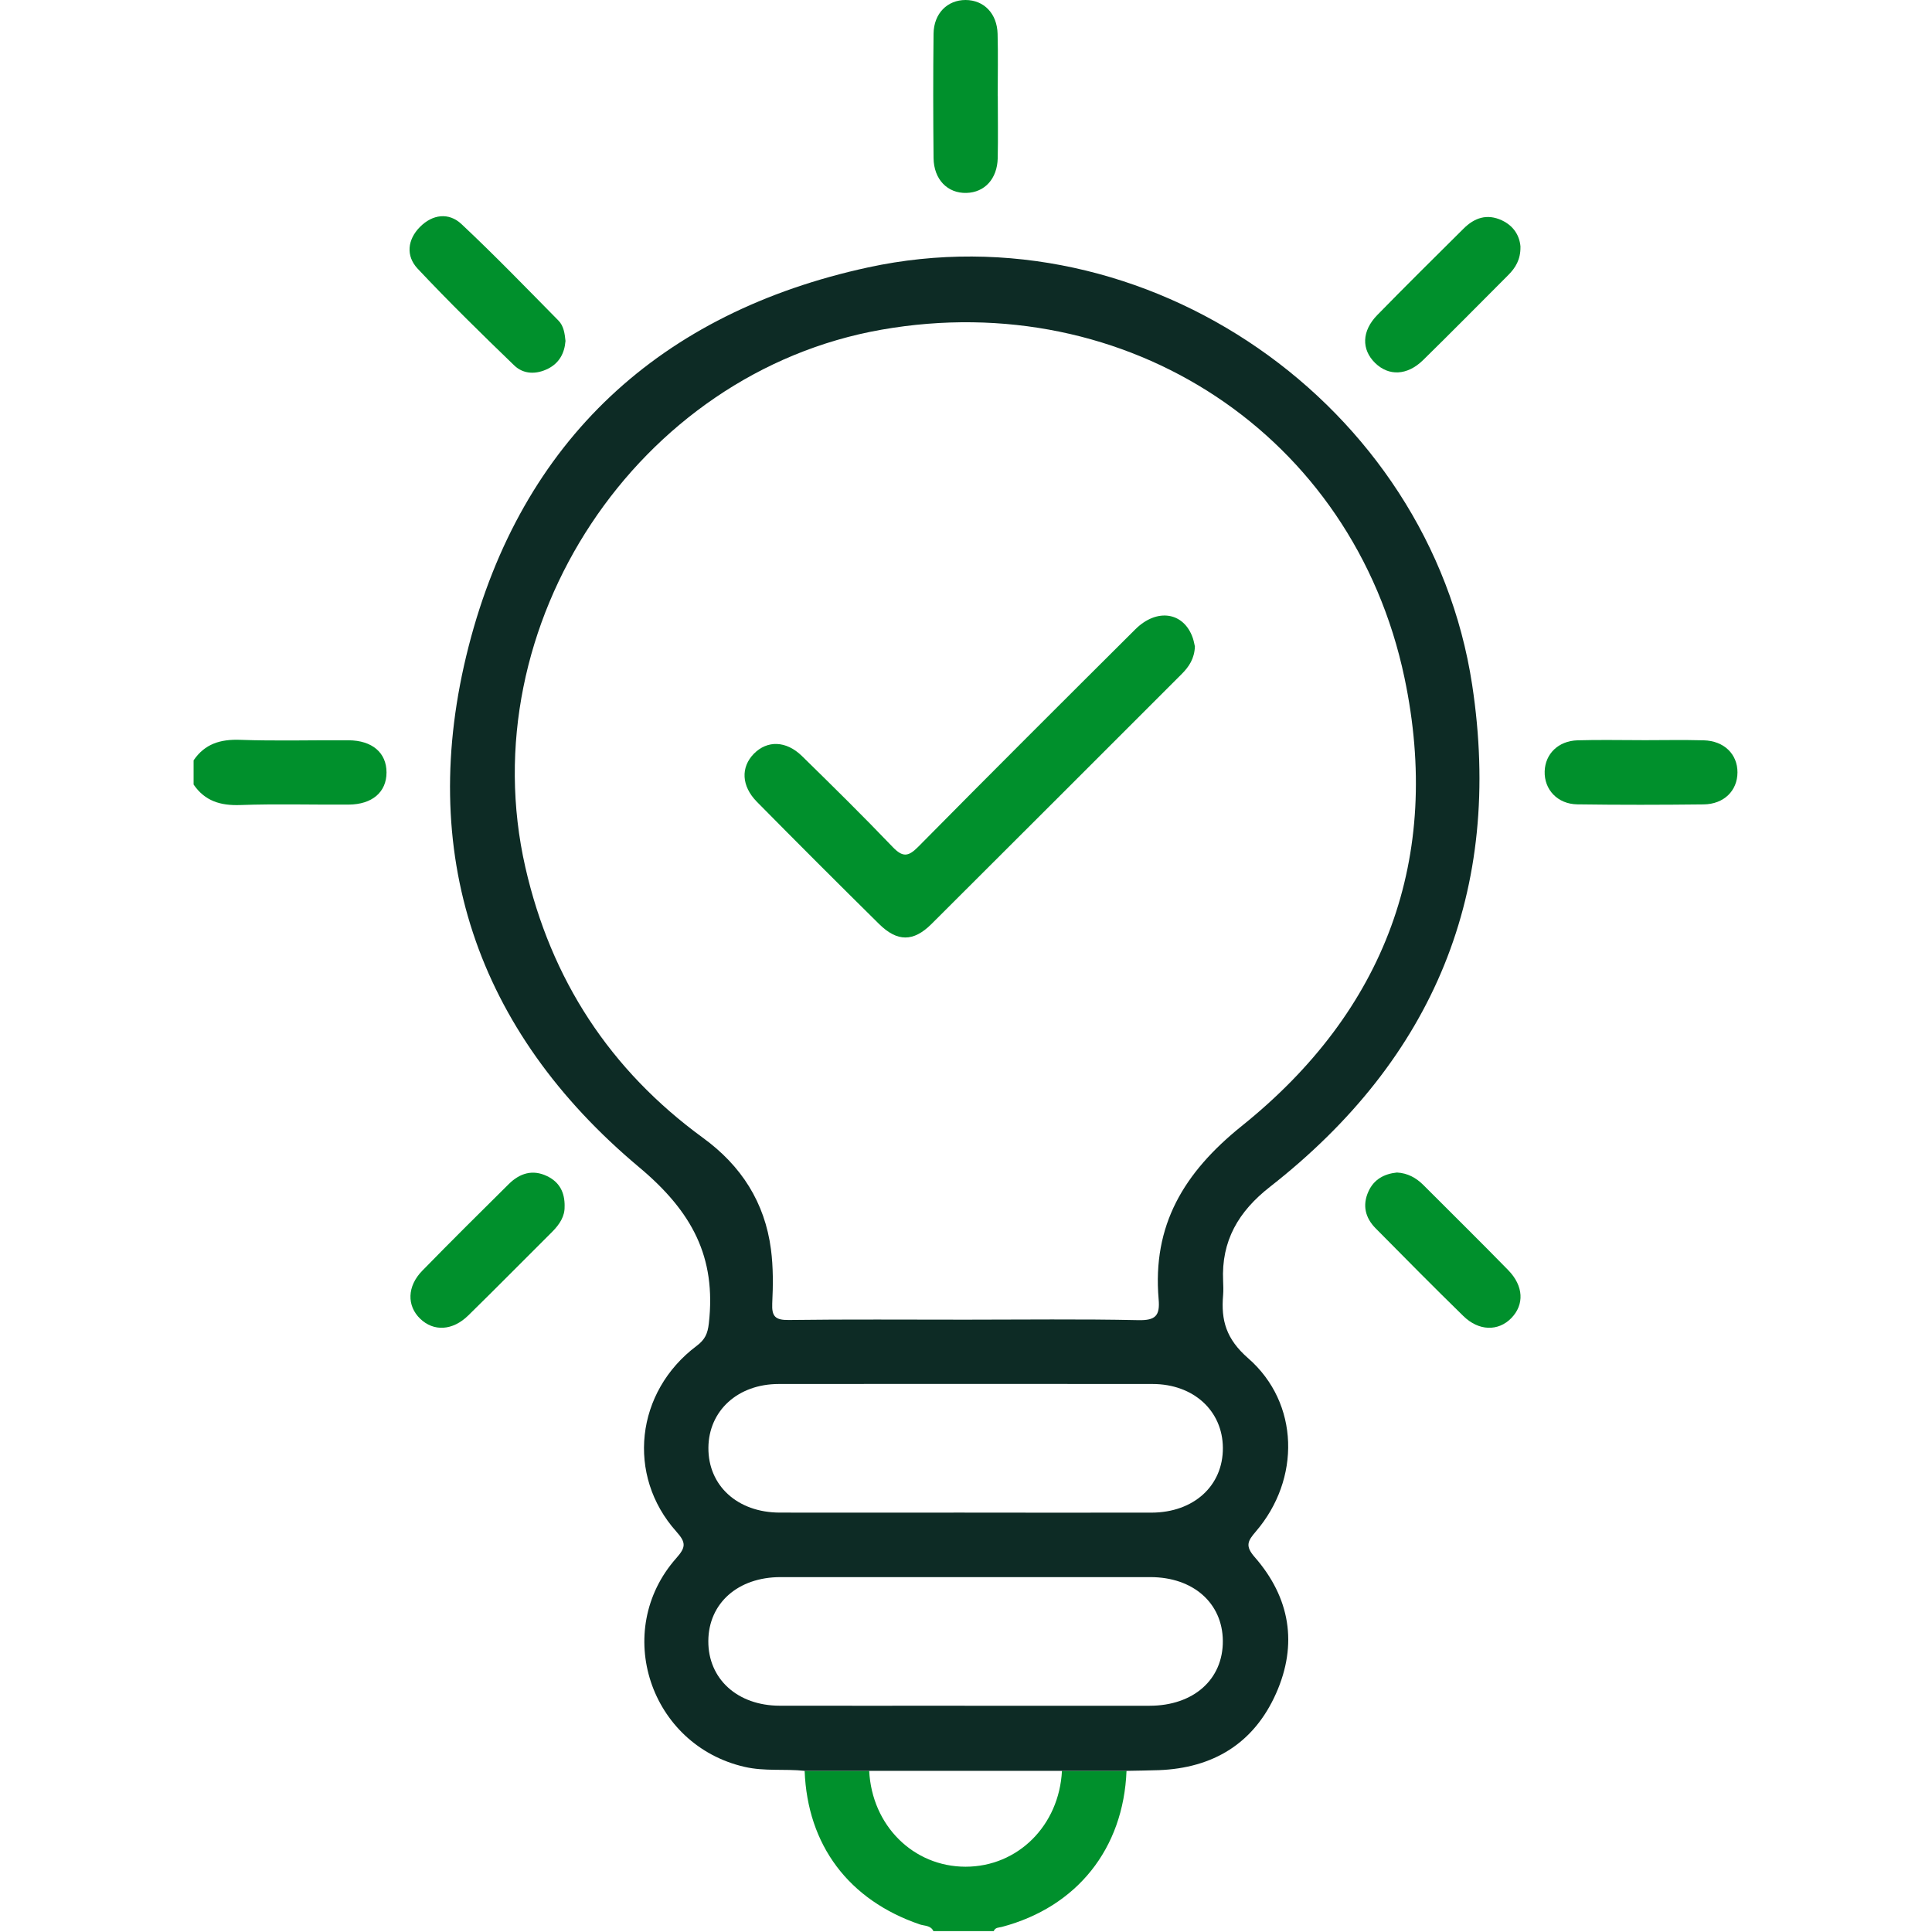 <svg xmlns="http://www.w3.org/2000/svg" width="48" height="48" viewBox="0 0 48 48" fill="none"><path d="M27.988 43.996C27.913 45.93 26.757 47.379 24.893 47.873C24.816 47.893 24.727 47.883 24.689 47.978H23.19C23.123 47.832 22.967 47.851 22.851 47.811C21.086 47.207 20.06 45.843 19.991 43.996C20.526 43.996 21.06 43.996 21.595 43.996C21.662 45.354 22.69 46.377 23.989 46.378C25.287 46.378 26.314 45.356 26.384 43.996C26.919 43.996 27.453 43.996 27.988 43.996Z" fill="#00902C"></path><path d="M4.81 18.89C5.09 18.479 5.478 18.363 5.967 18.381C6.864 18.413 7.763 18.386 8.661 18.392C9.249 18.396 9.603 18.703 9.603 19.191C9.603 19.679 9.248 19.987 8.661 19.99C7.763 19.996 6.864 19.969 5.967 20.001C5.478 20.018 5.091 19.902 4.81 19.492V18.892V18.89Z" fill="#00902C"></path><path d="M21.596 43.996C21.061 43.996 20.527 43.996 19.992 43.996C19.497 43.943 18.998 44.012 18.502 43.898C16.149 43.361 15.203 40.52 16.801 38.713C17.042 38.441 17.049 38.326 16.803 38.051C15.556 36.657 15.789 34.577 17.307 33.439C17.517 33.281 17.582 33.134 17.611 32.879C17.797 31.232 17.198 30.103 15.876 28.997C11.833 25.61 10.331 21.175 11.643 16.059C12.958 10.938 16.408 7.762 21.57 6.643C28.468 5.148 35.514 10.043 36.575 17.012C37.354 22.132 35.622 26.301 31.554 29.485C30.768 30.099 30.341 30.828 30.388 31.826C30.393 31.943 30.397 32.06 30.388 32.176C30.333 32.804 30.464 33.269 31.01 33.745C32.287 34.859 32.317 36.752 31.2 38.051C31.001 38.284 30.928 38.406 31.172 38.685C32.051 39.69 32.248 40.849 31.703 42.074C31.15 43.316 30.14 43.928 28.788 43.979C28.523 43.989 28.256 43.99 27.99 43.996C27.455 43.996 26.921 43.996 26.386 43.996C24.79 43.996 23.193 43.996 21.597 43.996H21.596ZM23.989 32.787C25.42 32.787 26.852 32.768 28.283 32.799C28.709 32.808 28.822 32.688 28.786 32.279C28.628 30.442 29.407 29.136 30.852 27.974C34.416 25.113 35.838 21.319 34.893 16.835C33.619 10.793 27.996 7.123 21.907 8.19C15.839 9.252 11.681 15.53 13.052 21.547C13.689 24.34 15.156 26.585 17.466 28.27C18.419 28.964 19.001 29.874 19.154 31.038C19.212 31.481 19.208 31.937 19.186 32.383C19.171 32.708 19.264 32.799 19.594 32.795C21.058 32.776 22.523 32.787 23.988 32.787H23.989ZM23.965 37.581C25.513 37.581 27.061 37.583 28.609 37.581C29.658 37.579 30.388 36.913 30.382 35.971C30.376 35.049 29.651 34.386 28.636 34.385C25.54 34.382 22.444 34.382 19.348 34.385C18.332 34.385 17.607 35.048 17.6 35.969C17.593 36.911 18.323 37.578 19.372 37.58C20.904 37.583 22.435 37.58 23.966 37.58L23.965 37.581ZM23.968 42.379C25.499 42.379 27.03 42.38 28.562 42.379C29.654 42.378 30.389 41.724 30.381 40.765C30.373 39.827 29.643 39.183 28.581 39.183C25.518 39.182 22.456 39.182 19.392 39.183C18.333 39.183 17.603 39.833 17.598 40.771C17.593 41.713 18.323 42.377 19.373 42.378C20.905 42.381 22.436 42.378 23.967 42.378L23.968 42.379Z" fill="#0D2B25"></path><path d="M37.775 6.13C37.781 6.45 37.65 6.656 37.469 6.837C36.766 7.541 36.067 8.25 35.356 8.947C34.961 9.333 34.503 9.349 34.164 9.018C33.822 8.683 33.83 8.225 34.217 7.828C34.924 7.105 35.644 6.393 36.362 5.68C36.632 5.411 36.943 5.303 37.311 5.473C37.61 5.613 37.754 5.857 37.776 6.129L37.775 6.13Z" fill="#00902C"></path><path d="M34.707 29.131C34.969 29.145 35.182 29.26 35.364 29.442C36.067 30.147 36.776 30.844 37.471 31.556C37.856 31.95 37.874 32.414 37.548 32.748C37.225 33.08 36.74 33.073 36.356 32.696C35.62 31.978 34.898 31.246 34.175 30.515C33.919 30.255 33.844 29.943 33.998 29.603C34.133 29.302 34.387 29.164 34.706 29.131H34.707Z" fill="#00902C"></path><path d="M14.049 8.474C14.025 8.778 13.892 9.02 13.618 9.159C13.326 9.306 13.008 9.303 12.776 9.079C11.961 8.293 11.152 7.5 10.377 6.676C10.079 6.359 10.122 5.953 10.433 5.639C10.743 5.325 11.149 5.269 11.467 5.569C12.292 6.343 13.079 7.158 13.874 7.964C14.007 8.098 14.031 8.29 14.05 8.474H14.049Z" fill="#00902C"></path><path d="M14.027 29.974C14.035 30.217 13.903 30.419 13.72 30.603C13.024 31.295 12.336 31.995 11.635 32.681C11.245 33.064 10.774 33.086 10.44 32.764C10.105 32.442 10.113 31.957 10.491 31.571C11.2 30.845 11.92 30.131 12.641 29.417C12.912 29.15 13.231 29.045 13.595 29.222C13.894 29.367 14.034 29.616 14.028 29.976L14.027 29.974Z" fill="#00902C"></path><path d="M24.79 2.386C24.79 2.901 24.799 3.416 24.788 3.93C24.776 4.443 24.464 4.78 24.013 4.793C23.543 4.807 23.2 4.46 23.194 3.926C23.184 2.897 23.182 1.867 23.194 0.838C23.2 0.333 23.538 -0.001 23.991 2.25074e-06C24.445 0.002 24.772 0.335 24.785 0.842C24.799 1.356 24.788 1.871 24.788 2.386H24.79Z" fill="#00902C"></path><path d="M40.787 18.39C41.301 18.39 41.816 18.379 42.33 18.393C42.835 18.407 43.169 18.738 43.167 19.191C43.165 19.645 42.831 19.98 42.325 19.985C41.28 19.997 40.234 19.999 39.189 19.984C38.695 19.977 38.362 19.615 38.377 19.162C38.391 18.729 38.717 18.407 39.193 18.393C39.723 18.377 40.255 18.389 40.786 18.389L40.787 18.39Z" fill="#00902C"></path><path d="M29.687 16.062C29.675 16.363 29.541 16.564 29.358 16.747C27.286 18.817 25.218 20.89 23.142 22.957C22.693 23.404 22.293 23.403 21.841 22.957C20.823 21.952 19.81 20.939 18.805 19.921C18.418 19.528 18.401 19.062 18.73 18.726C19.062 18.389 19.531 18.399 19.925 18.784C20.686 19.529 21.445 20.277 22.181 21.046C22.427 21.301 22.566 21.287 22.809 21.042C24.598 19.231 26.401 17.433 28.205 15.637C28.746 15.098 29.415 15.207 29.636 15.854C29.662 15.932 29.675 16.014 29.687 16.062Z" fill="#00902C"></path></svg>